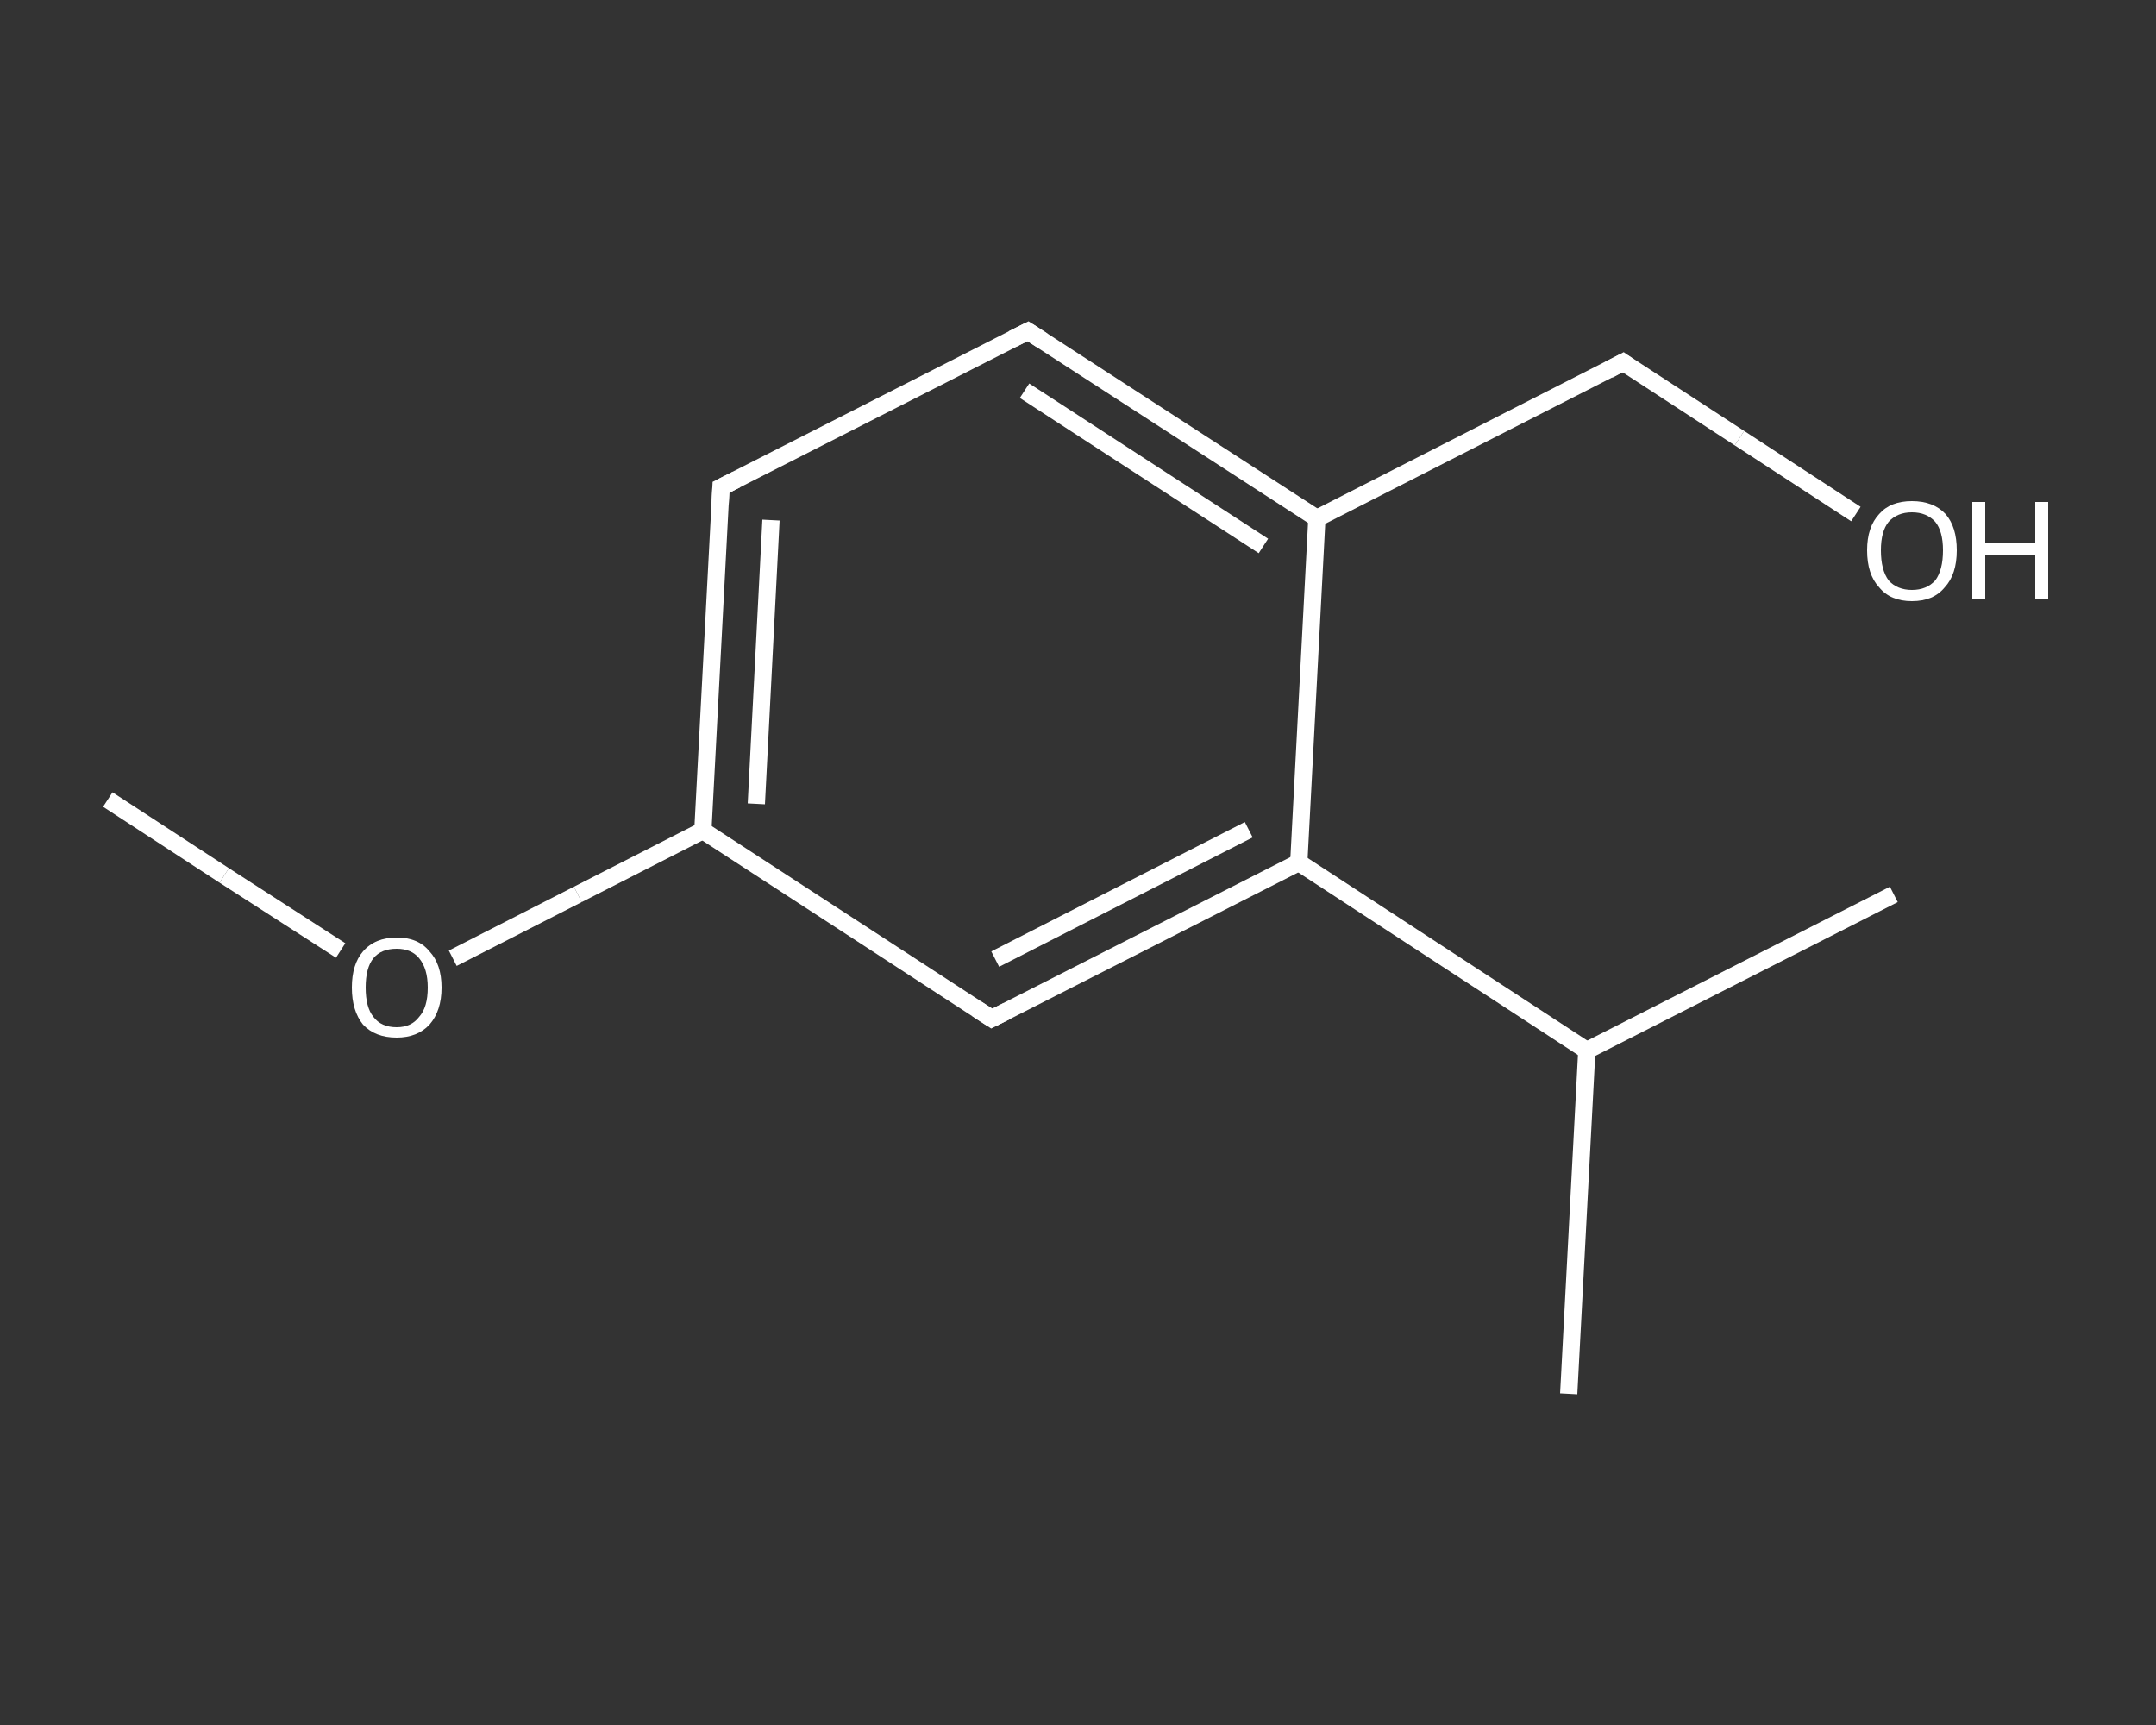 <?xml version='1.0' encoding='iso-8859-1'?>
<svg version='1.1' baseProfile='full'
              xmlns='http://www.w3.org/2000/svg'
                      xmlns:rdkit='http://www.rdkit.org/xml'
                      xmlns:xlink='http://www.w3.org/1999/xlink'
                  xml:space='preserve'
width='250px' height='200px' viewBox='0 0 250 200'>
<rect x="0" y="0" width="250" height="200" fill="#333333" stroke="none"/>
<!-- END OF HEADER -->
<rect style='opacity:1.0;fill:transparent;stroke:none' width='250.0' height='200.0' x='0.0' y='0.0'> </rect>
<path class='bond-0 atom-0 atom-1' d='M 12.5,92.7 L 26.0,101.5' style='fill:none;fill-rule:evenodd;stroke:#FFFFFF;stroke-width:2.0px;stroke-linecap:butt;stroke-linejoin:miter;stroke-opacity:1' />
<path class='bond-0 atom-0 atom-1' d='M 26.0,101.5 L 39.5,110.2' style='fill:none;fill-rule:evenodd;stroke:#FFFFFF;stroke-width:2.0px;stroke-linecap:butt;stroke-linejoin:miter;stroke-opacity:1' />
<path class='bond-1 atom-1 atom-2' d='M 52.5,111.1 L 67.0,103.7' style='fill:none;fill-rule:evenodd;stroke:#FFFFFF;stroke-width:2.0px;stroke-linecap:butt;stroke-linejoin:miter;stroke-opacity:1' />
<path class='bond-1 atom-1 atom-2' d='M 67.0,103.7 L 81.5,96.3' style='fill:none;fill-rule:evenodd;stroke:#FFFFFF;stroke-width:2.0px;stroke-linecap:butt;stroke-linejoin:miter;stroke-opacity:1' />
<path class='bond-2 atom-2 atom-3' d='M 81.5,96.3 L 83.6,56.5' style='fill:none;fill-rule:evenodd;stroke:#FFFFFF;stroke-width:2.0px;stroke-linecap:butt;stroke-linejoin:miter;stroke-opacity:1' />
<path class='bond-2 atom-2 atom-3' d='M 87.7,93.2 L 89.4,60.3' style='fill:none;fill-rule:evenodd;stroke:#FFFFFF;stroke-width:2.0px;stroke-linecap:butt;stroke-linejoin:miter;stroke-opacity:1' />
<path class='bond-3 atom-3 atom-4' d='M 83.6,56.5 L 119.2,38.4' style='fill:none;fill-rule:evenodd;stroke:#FFFFFF;stroke-width:2.0px;stroke-linecap:butt;stroke-linejoin:miter;stroke-opacity:1' />
<path class='bond-4 atom-4 atom-5' d='M 119.2,38.4 L 152.7,60.1' style='fill:none;fill-rule:evenodd;stroke:#FFFFFF;stroke-width:2.0px;stroke-linecap:butt;stroke-linejoin:miter;stroke-opacity:1' />
<path class='bond-4 atom-4 atom-5' d='M 118.8,45.3 L 146.5,63.3' style='fill:none;fill-rule:evenodd;stroke:#FFFFFF;stroke-width:2.0px;stroke-linecap:butt;stroke-linejoin:miter;stroke-opacity:1' />
<path class='bond-5 atom-5 atom-6' d='M 152.7,60.1 L 188.2,42.0' style='fill:none;fill-rule:evenodd;stroke:#FFFFFF;stroke-width:2.0px;stroke-linecap:butt;stroke-linejoin:miter;stroke-opacity:1' />
<path class='bond-6 atom-6 atom-7' d='M 188.2,42.0 L 201.7,50.8' style='fill:none;fill-rule:evenodd;stroke:#FFFFFF;stroke-width:2.0px;stroke-linecap:butt;stroke-linejoin:miter;stroke-opacity:1' />
<path class='bond-6 atom-6 atom-7' d='M 201.7,50.8 L 215.2,59.6' style='fill:none;fill-rule:evenodd;stroke:#FFFFFF;stroke-width:2.0px;stroke-linecap:butt;stroke-linejoin:miter;stroke-opacity:1' />
<path class='bond-7 atom-5 atom-8' d='M 152.7,60.1 L 150.6,100.0' style='fill:none;fill-rule:evenodd;stroke:#FFFFFF;stroke-width:2.0px;stroke-linecap:butt;stroke-linejoin:miter;stroke-opacity:1' />
<path class='bond-8 atom-8 atom-9' d='M 150.6,100.0 L 184.0,121.8' style='fill:none;fill-rule:evenodd;stroke:#FFFFFF;stroke-width:2.0px;stroke-linecap:butt;stroke-linejoin:miter;stroke-opacity:1' />
<path class='bond-9 atom-9 atom-10' d='M 184.0,121.8 L 181.9,161.6' style='fill:none;fill-rule:evenodd;stroke:#FFFFFF;stroke-width:2.0px;stroke-linecap:butt;stroke-linejoin:miter;stroke-opacity:1' />
<path class='bond-10 atom-9 atom-11' d='M 184.0,121.8 L 219.6,103.7' style='fill:none;fill-rule:evenodd;stroke:#FFFFFF;stroke-width:2.0px;stroke-linecap:butt;stroke-linejoin:miter;stroke-opacity:1' />
<path class='bond-11 atom-8 atom-12' d='M 150.6,100.0 L 115.0,118.1' style='fill:none;fill-rule:evenodd;stroke:#FFFFFF;stroke-width:2.0px;stroke-linecap:butt;stroke-linejoin:miter;stroke-opacity:1' />
<path class='bond-11 atom-8 atom-12' d='M 144.8,96.2 L 115.4,111.2' style='fill:none;fill-rule:evenodd;stroke:#FFFFFF;stroke-width:2.0px;stroke-linecap:butt;stroke-linejoin:miter;stroke-opacity:1' />
<path class='bond-12 atom-12 atom-2' d='M 115.0,118.1 L 81.5,96.3' style='fill:none;fill-rule:evenodd;stroke:#FFFFFF;stroke-width:2.0px;stroke-linecap:butt;stroke-linejoin:miter;stroke-opacity:1' />
<path d='M 83.5,58.5 L 83.6,56.5 L 85.4,55.6' style='fill:none;stroke:#FFFFFF;stroke-width:2.0px;stroke-linecap:butt;stroke-linejoin:miter;stroke-opacity:1;' />
<path d='M 117.4,39.3 L 119.2,38.4 L 120.9,39.5' style='fill:none;stroke:#FFFFFF;stroke-width:2.0px;stroke-linecap:butt;stroke-linejoin:miter;stroke-opacity:1;' />
<path d='M 186.5,42.9 L 188.2,42.0 L 188.9,42.5' style='fill:none;stroke:#FFFFFF;stroke-width:2.0px;stroke-linecap:butt;stroke-linejoin:miter;stroke-opacity:1;' />
<path d='M 116.8,117.2 L 115.0,118.1 L 113.3,117.0' style='fill:none;stroke:#FFFFFF;stroke-width:2.0px;stroke-linecap:butt;stroke-linejoin:miter;stroke-opacity:1;' />
<path class='atom-1' d='M 40.8 114.5
Q 40.8 111.8, 42.1 110.3
Q 43.5 108.7, 46.0 108.7
Q 48.5 108.7, 49.8 110.3
Q 51.2 111.8, 51.2 114.5
Q 51.2 117.2, 49.8 118.8
Q 48.4 120.3, 46.0 120.3
Q 43.5 120.3, 42.1 118.8
Q 40.8 117.2, 40.8 114.5
M 46.0 119.1
Q 47.7 119.1, 48.6 117.9
Q 49.6 116.8, 49.6 114.5
Q 49.6 112.3, 48.6 111.1
Q 47.7 110.0, 46.0 110.0
Q 44.2 110.0, 43.3 111.1
Q 42.4 112.2, 42.4 114.5
Q 42.4 116.8, 43.3 117.9
Q 44.2 119.1, 46.0 119.1
' fill='#FFFFFF'/>
<path class='atom-7' d='M 216.5 63.8
Q 216.5 61.1, 217.9 59.6
Q 219.2 58.1, 221.7 58.1
Q 224.2 58.1, 225.6 59.6
Q 226.9 61.1, 226.9 63.8
Q 226.9 66.6, 225.5 68.1
Q 224.2 69.7, 221.7 69.7
Q 219.2 69.7, 217.9 68.1
Q 216.5 66.6, 216.5 63.8
M 221.7 68.4
Q 223.4 68.4, 224.4 67.3
Q 225.3 66.1, 225.3 63.8
Q 225.3 61.6, 224.4 60.5
Q 223.4 59.4, 221.7 59.4
Q 220.0 59.4, 219.0 60.5
Q 218.1 61.6, 218.1 63.8
Q 218.1 66.1, 219.0 67.3
Q 220.0 68.4, 221.7 68.4
' fill='#FFFFFF'/>
<path class='atom-7' d='M 228.7 58.2
L 230.2 58.2
L 230.2 63.0
L 236.0 63.0
L 236.0 58.2
L 237.5 58.2
L 237.5 69.5
L 236.0 69.5
L 236.0 64.3
L 230.2 64.3
L 230.2 69.5
L 228.7 69.5
L 228.7 58.2
' fill='#FFFFFF'/>
</svg>
